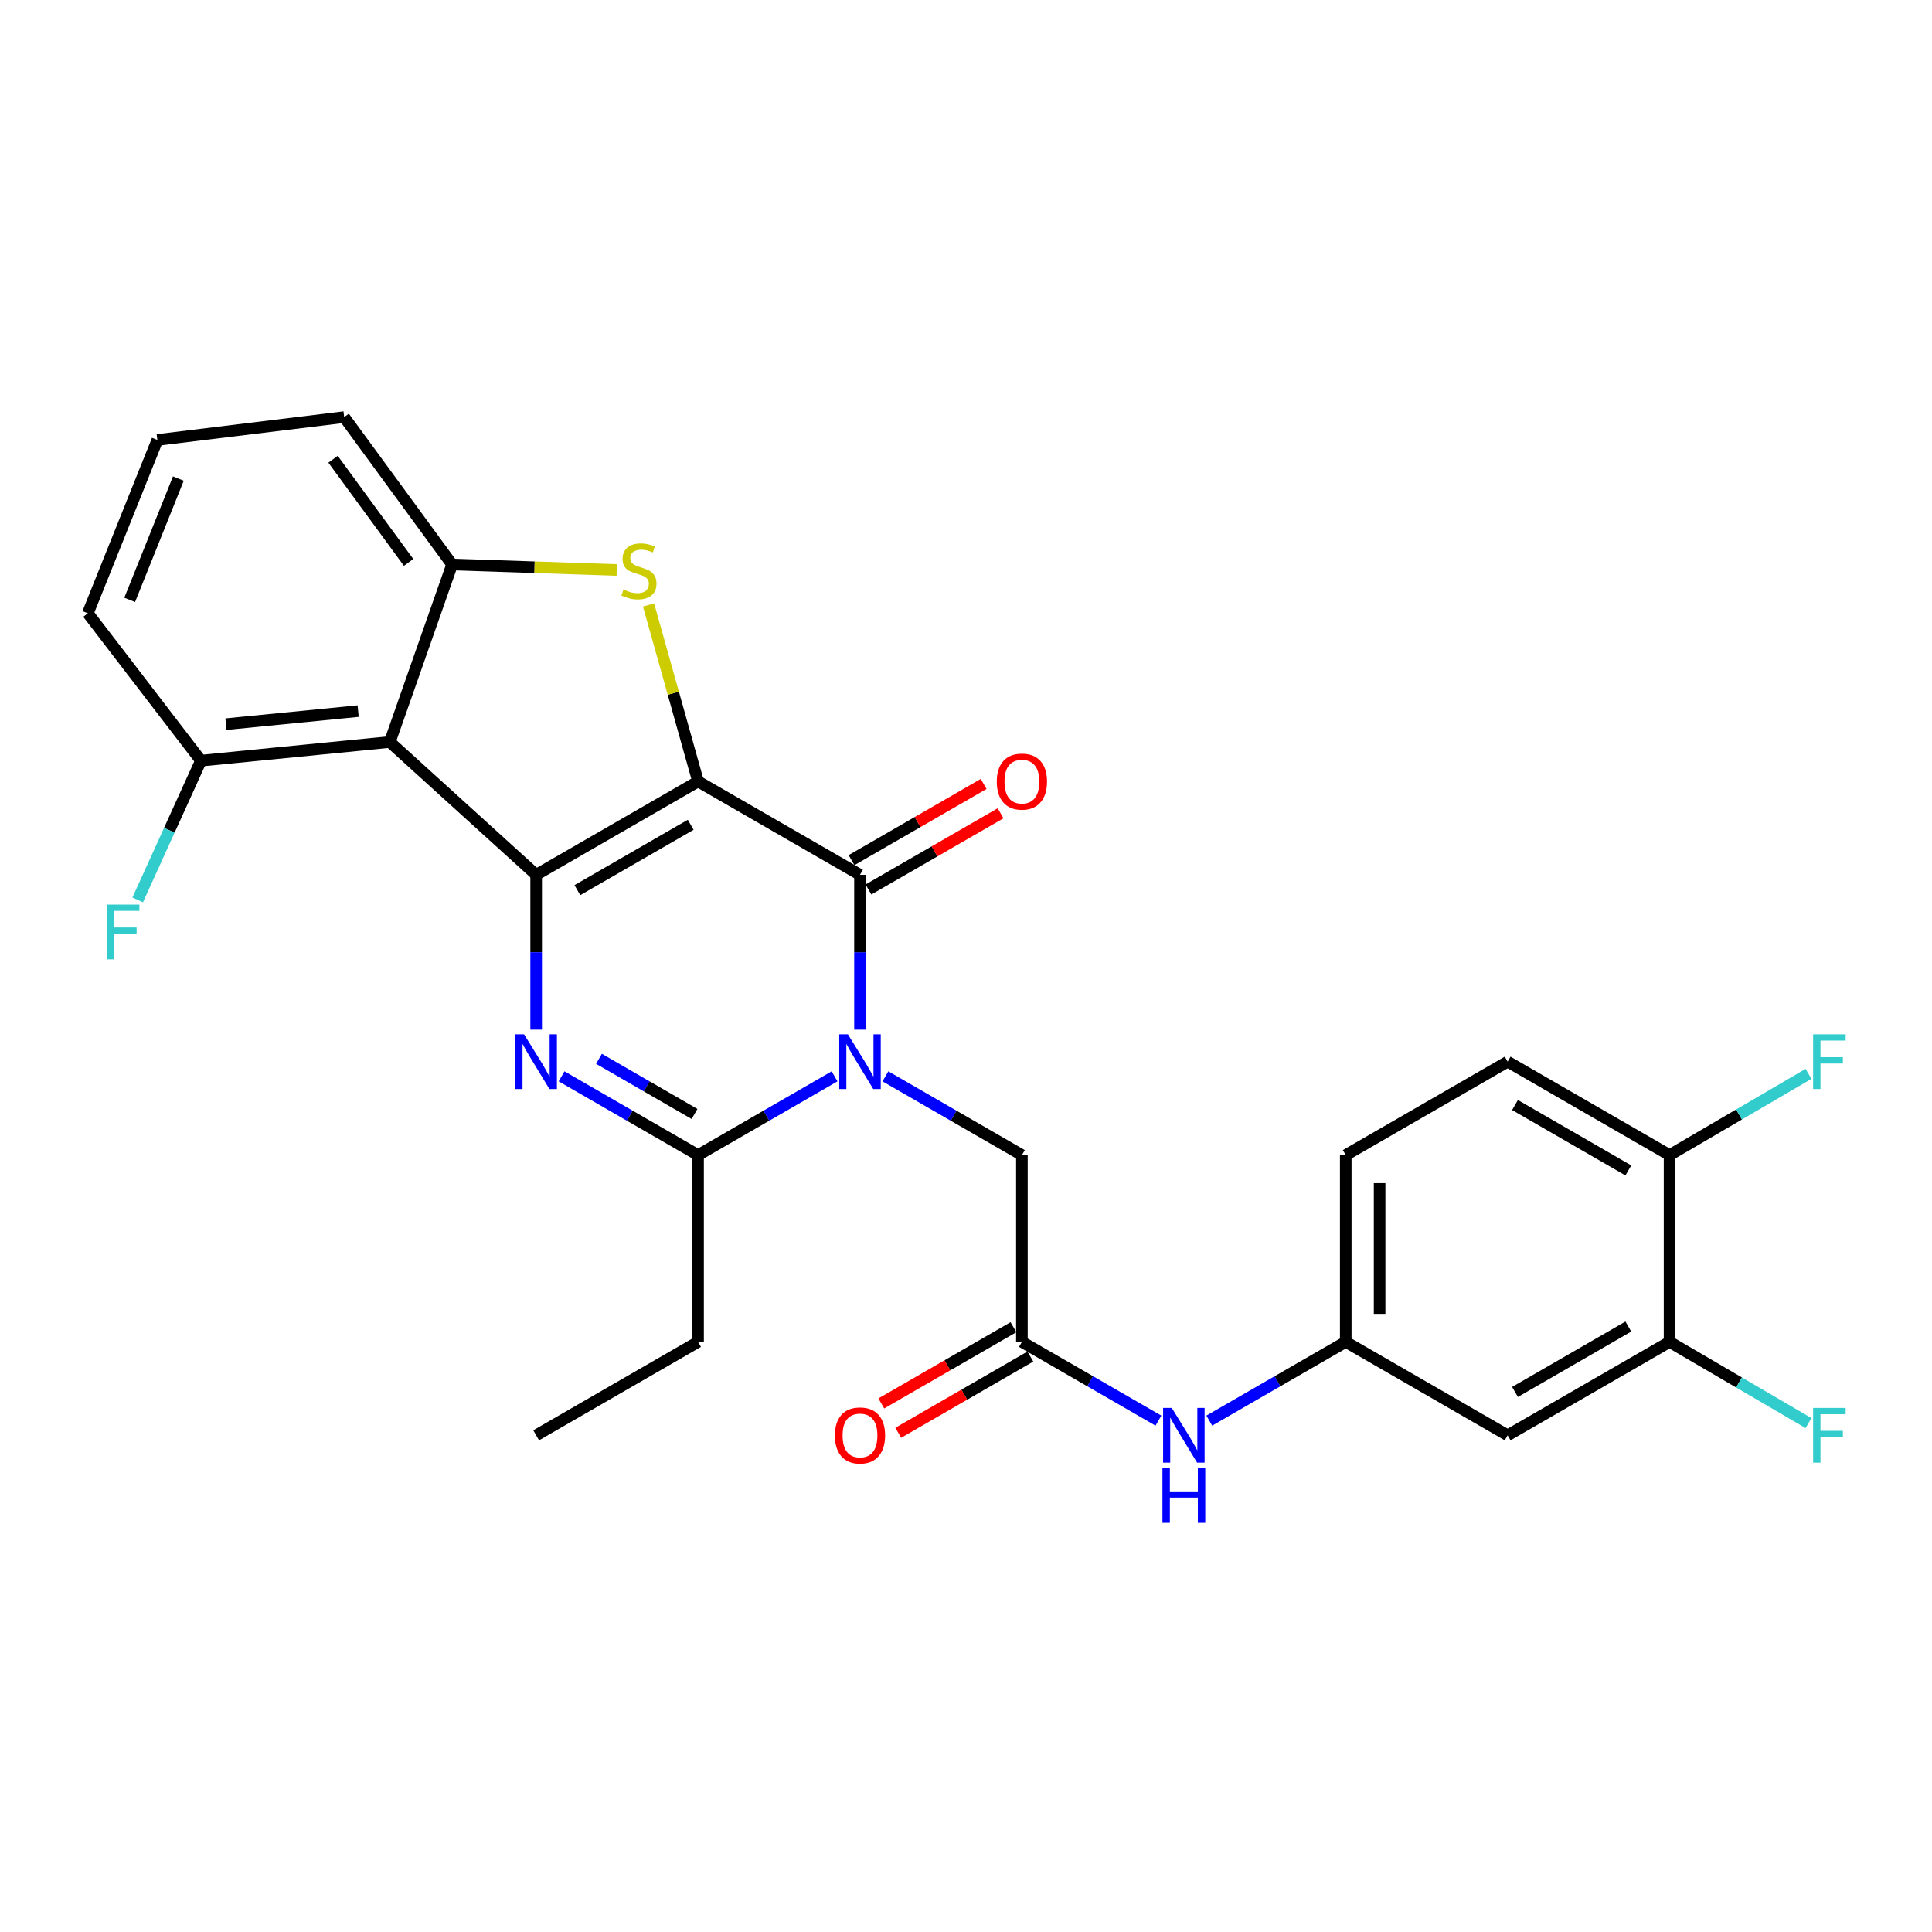 <?xml version='1.0' encoding='iso-8859-1'?>
<svg version='1.1' baseProfile='full'
              xmlns='http://www.w3.org/2000/svg'
                      xmlns:rdkit='http://www.rdkit.org/xml'
                      xmlns:xlink='http://www.w3.org/1999/xlink'
                  xml:space='preserve'
width='1000px' height='1000px' viewBox='0 0 1000 1000'>
<!-- END OF HEADER -->
<rect style='opacity:1.0;fill:#FFFFFF;stroke:none' width='1000' height='1000' x='0' y='0'> </rect>
<path class='bond-0' d='M 361.318,404.474 L 277.514,452.808' style='fill:none;fill-rule:evenodd;stroke:#000000;stroke-width:6px;stroke-linecap:butt;stroke-linejoin:miter;stroke-opacity:1' />
<path class='bond-0' d='M 357.506,426.909 L 298.843,460.743' style='fill:none;fill-rule:evenodd;stroke:#000000;stroke-width:6px;stroke-linecap:butt;stroke-linejoin:miter;stroke-opacity:1' />
<path class='bond-2' d='M 361.318,404.474 L 445.131,452.808' style='fill:none;fill-rule:evenodd;stroke:#000000;stroke-width:6px;stroke-linecap:butt;stroke-linejoin:miter;stroke-opacity:1' />
<path class='bond-4' d='M 361.318,404.474 L 348.503,358.796' style='fill:none;fill-rule:evenodd;stroke:#000000;stroke-width:6px;stroke-linecap:butt;stroke-linejoin:miter;stroke-opacity:1' />
<path class='bond-4' d='M 348.503,358.796 L 335.687,313.119' style='fill:none;fill-rule:evenodd;stroke:#CCCC00;stroke-width:6px;stroke-linecap:butt;stroke-linejoin:miter;stroke-opacity:1' />
<path class='bond-3' d='M 277.514,452.808 L 277.514,492.873' style='fill:none;fill-rule:evenodd;stroke:#000000;stroke-width:6px;stroke-linecap:butt;stroke-linejoin:miter;stroke-opacity:1' />
<path class='bond-3' d='M 277.514,492.873 L 277.514,532.938' style='fill:none;fill-rule:evenodd;stroke:#0000FF;stroke-width:6px;stroke-linecap:butt;stroke-linejoin:miter;stroke-opacity:1' />
<path class='bond-5' d='M 277.514,452.808 L 201.765,384.061' style='fill:none;fill-rule:evenodd;stroke:#000000;stroke-width:6px;stroke-linecap:butt;stroke-linejoin:miter;stroke-opacity:1' />
<path class='bond-1' d='M 445.131,532.938 L 445.131,492.873' style='fill:none;fill-rule:evenodd;stroke:#0000FF;stroke-width:6px;stroke-linecap:butt;stroke-linejoin:miter;stroke-opacity:1' />
<path class='bond-1' d='M 445.131,492.873 L 445.131,452.808' style='fill:none;fill-rule:evenodd;stroke:#000000;stroke-width:6px;stroke-linecap:butt;stroke-linejoin:miter;stroke-opacity:1' />
<path class='bond-6' d='M 431.972,557.109 L 396.645,577.494' style='fill:none;fill-rule:evenodd;stroke:#0000FF;stroke-width:6px;stroke-linecap:butt;stroke-linejoin:miter;stroke-opacity:1' />
<path class='bond-6' d='M 396.645,577.494 L 361.318,597.879' style='fill:none;fill-rule:evenodd;stroke:#000000;stroke-width:6px;stroke-linecap:butt;stroke-linejoin:miter;stroke-opacity:1' />
<path class='bond-8' d='M 458.29,557.11 L 493.612,577.495' style='fill:none;fill-rule:evenodd;stroke:#0000FF;stroke-width:6px;stroke-linecap:butt;stroke-linejoin:miter;stroke-opacity:1' />
<path class='bond-8' d='M 493.612,577.495 L 528.935,597.879' style='fill:none;fill-rule:evenodd;stroke:#000000;stroke-width:6px;stroke-linecap:butt;stroke-linejoin:miter;stroke-opacity:1' />
<path class='bond-13' d='M 449.51,460.401 L 483.703,440.68' style='fill:none;fill-rule:evenodd;stroke:#000000;stroke-width:6px;stroke-linecap:butt;stroke-linejoin:miter;stroke-opacity:1' />
<path class='bond-13' d='M 483.703,440.68 L 517.895,420.959' style='fill:none;fill-rule:evenodd;stroke:#FF0000;stroke-width:6px;stroke-linecap:butt;stroke-linejoin:miter;stroke-opacity:1' />
<path class='bond-13' d='M 440.752,445.215 L 474.945,425.495' style='fill:none;fill-rule:evenodd;stroke:#000000;stroke-width:6px;stroke-linecap:butt;stroke-linejoin:miter;stroke-opacity:1' />
<path class='bond-13' d='M 474.945,425.495 L 509.137,405.774' style='fill:none;fill-rule:evenodd;stroke:#FF0000;stroke-width:6px;stroke-linecap:butt;stroke-linejoin:miter;stroke-opacity:1' />
<path class='bond-29' d='M 290.673,557.11 L 325.995,577.495' style='fill:none;fill-rule:evenodd;stroke:#0000FF;stroke-width:6px;stroke-linecap:butt;stroke-linejoin:miter;stroke-opacity:1' />
<path class='bond-29' d='M 325.995,577.495 L 361.318,597.879' style='fill:none;fill-rule:evenodd;stroke:#000000;stroke-width:6px;stroke-linecap:butt;stroke-linejoin:miter;stroke-opacity:1' />
<path class='bond-29' d='M 310.032,548.042 L 334.758,562.312' style='fill:none;fill-rule:evenodd;stroke:#0000FF;stroke-width:6px;stroke-linecap:butt;stroke-linejoin:miter;stroke-opacity:1' />
<path class='bond-29' d='M 334.758,562.312 L 359.483,576.581' style='fill:none;fill-rule:evenodd;stroke:#000000;stroke-width:6px;stroke-linecap:butt;stroke-linejoin:miter;stroke-opacity:1' />
<path class='bond-7' d='M 319.219,295.024 L 276.615,293.604' style='fill:none;fill-rule:evenodd;stroke:#CCCC00;stroke-width:6px;stroke-linecap:butt;stroke-linejoin:miter;stroke-opacity:1' />
<path class='bond-7' d='M 276.615,293.604 L 234.01,292.184' style='fill:none;fill-rule:evenodd;stroke:#000000;stroke-width:6px;stroke-linecap:butt;stroke-linejoin:miter;stroke-opacity:1' />
<path class='bond-14' d='M 201.765,384.061 L 104.005,393.722' style='fill:none;fill-rule:evenodd;stroke:#000000;stroke-width:6px;stroke-linecap:butt;stroke-linejoin:miter;stroke-opacity:1' />
<path class='bond-14' d='M 185.377,368.065 L 116.945,374.828' style='fill:none;fill-rule:evenodd;stroke:#000000;stroke-width:6px;stroke-linecap:butt;stroke-linejoin:miter;stroke-opacity:1' />
<path class='bond-28' d='M 201.765,384.061 L 234.01,292.184' style='fill:none;fill-rule:evenodd;stroke:#000000;stroke-width:6px;stroke-linecap:butt;stroke-linejoin:miter;stroke-opacity:1' />
<path class='bond-23' d='M 361.318,597.879 L 361.318,694.558' style='fill:none;fill-rule:evenodd;stroke:#000000;stroke-width:6px;stroke-linecap:butt;stroke-linejoin:miter;stroke-opacity:1' />
<path class='bond-24' d='M 234.01,292.184 L 178.148,215.898' style='fill:none;fill-rule:evenodd;stroke:#000000;stroke-width:6px;stroke-linecap:butt;stroke-linejoin:miter;stroke-opacity:1' />
<path class='bond-24' d='M 211.487,291.098 L 172.384,237.698' style='fill:none;fill-rule:evenodd;stroke:#000000;stroke-width:6px;stroke-linecap:butt;stroke-linejoin:miter;stroke-opacity:1' />
<path class='bond-9' d='M 528.935,597.879 L 528.935,694.558' style='fill:none;fill-rule:evenodd;stroke:#000000;stroke-width:6px;stroke-linecap:butt;stroke-linejoin:miter;stroke-opacity:1' />
<path class='bond-12' d='M 528.935,694.558 L 564.267,714.939' style='fill:none;fill-rule:evenodd;stroke:#000000;stroke-width:6px;stroke-linecap:butt;stroke-linejoin:miter;stroke-opacity:1' />
<path class='bond-12' d='M 564.267,714.939 L 599.599,735.321' style='fill:none;fill-rule:evenodd;stroke:#0000FF;stroke-width:6px;stroke-linecap:butt;stroke-linejoin:miter;stroke-opacity:1' />
<path class='bond-17' d='M 524.554,686.966 L 490.362,706.695' style='fill:none;fill-rule:evenodd;stroke:#000000;stroke-width:6px;stroke-linecap:butt;stroke-linejoin:miter;stroke-opacity:1' />
<path class='bond-17' d='M 490.362,706.695 L 456.17,726.423' style='fill:none;fill-rule:evenodd;stroke:#FF0000;stroke-width:6px;stroke-linecap:butt;stroke-linejoin:miter;stroke-opacity:1' />
<path class='bond-17' d='M 533.315,702.15 L 499.123,721.879' style='fill:none;fill-rule:evenodd;stroke:#000000;stroke-width:6px;stroke-linecap:butt;stroke-linejoin:miter;stroke-opacity:1' />
<path class='bond-17' d='M 499.123,721.879 L 464.93,741.607' style='fill:none;fill-rule:evenodd;stroke:#FF0000;stroke-width:6px;stroke-linecap:butt;stroke-linejoin:miter;stroke-opacity:1' />
<path class='bond-10' d='M 864.159,694.558 L 780.355,742.912' style='fill:none;fill-rule:evenodd;stroke:#000000;stroke-width:6px;stroke-linecap:butt;stroke-linejoin:miter;stroke-opacity:1' />
<path class='bond-10' d='M 842.828,686.627 L 784.165,720.475' style='fill:none;fill-rule:evenodd;stroke:#000000;stroke-width:6px;stroke-linecap:butt;stroke-linejoin:miter;stroke-opacity:1' />
<path class='bond-19' d='M 864.159,694.558 L 900.117,715.574' style='fill:none;fill-rule:evenodd;stroke:#000000;stroke-width:6px;stroke-linecap:butt;stroke-linejoin:miter;stroke-opacity:1' />
<path class='bond-19' d='M 900.117,715.574 L 936.076,736.59' style='fill:none;fill-rule:evenodd;stroke:#33CCCC;stroke-width:6px;stroke-linecap:butt;stroke-linejoin:miter;stroke-opacity:1' />
<path class='bond-31' d='M 864.159,694.558 L 864.159,597.879' style='fill:none;fill-rule:evenodd;stroke:#000000;stroke-width:6px;stroke-linecap:butt;stroke-linejoin:miter;stroke-opacity:1' />
<path class='bond-11' d='M 780.355,742.912 L 696.552,694.558' style='fill:none;fill-rule:evenodd;stroke:#000000;stroke-width:6px;stroke-linecap:butt;stroke-linejoin:miter;stroke-opacity:1' />
<path class='bond-15' d='M 625.917,735.318 L 661.234,714.938' style='fill:none;fill-rule:evenodd;stroke:#0000FF;stroke-width:6px;stroke-linecap:butt;stroke-linejoin:miter;stroke-opacity:1' />
<path class='bond-15' d='M 661.234,714.938 L 696.552,694.558' style='fill:none;fill-rule:evenodd;stroke:#000000;stroke-width:6px;stroke-linecap:butt;stroke-linejoin:miter;stroke-opacity:1' />
<path class='bond-21' d='M 104.005,393.722 L 87.639,429.752' style='fill:none;fill-rule:evenodd;stroke:#000000;stroke-width:6px;stroke-linecap:butt;stroke-linejoin:miter;stroke-opacity:1' />
<path class='bond-21' d='M 87.639,429.752 L 71.272,465.781' style='fill:none;fill-rule:evenodd;stroke:#33CCCC;stroke-width:6px;stroke-linecap:butt;stroke-linejoin:miter;stroke-opacity:1' />
<path class='bond-26' d='M 104.005,393.722 L 45.455,317.427' style='fill:none;fill-rule:evenodd;stroke:#000000;stroke-width:6px;stroke-linecap:butt;stroke-linejoin:miter;stroke-opacity:1' />
<path class='bond-20' d='M 696.552,694.558 L 696.552,597.879' style='fill:none;fill-rule:evenodd;stroke:#000000;stroke-width:6px;stroke-linecap:butt;stroke-linejoin:miter;stroke-opacity:1' />
<path class='bond-20' d='M 714.082,680.056 L 714.082,612.381' style='fill:none;fill-rule:evenodd;stroke:#000000;stroke-width:6px;stroke-linecap:butt;stroke-linejoin:miter;stroke-opacity:1' />
<path class='bond-16' d='M 864.159,597.879 L 780.355,549.516' style='fill:none;fill-rule:evenodd;stroke:#000000;stroke-width:6px;stroke-linecap:butt;stroke-linejoin:miter;stroke-opacity:1' />
<path class='bond-16' d='M 842.826,605.808 L 784.164,571.953' style='fill:none;fill-rule:evenodd;stroke:#000000;stroke-width:6px;stroke-linecap:butt;stroke-linejoin:miter;stroke-opacity:1' />
<path class='bond-22' d='M 864.159,597.879 L 900.117,576.859' style='fill:none;fill-rule:evenodd;stroke:#000000;stroke-width:6px;stroke-linecap:butt;stroke-linejoin:miter;stroke-opacity:1' />
<path class='bond-22' d='M 900.117,576.859 L 936.076,555.838' style='fill:none;fill-rule:evenodd;stroke:#33CCCC;stroke-width:6px;stroke-linecap:butt;stroke-linejoin:miter;stroke-opacity:1' />
<path class='bond-18' d='M 780.355,549.516 L 696.552,597.879' style='fill:none;fill-rule:evenodd;stroke:#000000;stroke-width:6px;stroke-linecap:butt;stroke-linejoin:miter;stroke-opacity:1' />
<path class='bond-27' d='M 361.318,694.558 L 277.514,742.912' style='fill:none;fill-rule:evenodd;stroke:#000000;stroke-width:6px;stroke-linecap:butt;stroke-linejoin:miter;stroke-opacity:1' />
<path class='bond-25' d='M 178.148,215.898 L 81.45,227.721' style='fill:none;fill-rule:evenodd;stroke:#000000;stroke-width:6px;stroke-linecap:butt;stroke-linejoin:miter;stroke-opacity:1' />
<path class='bond-30' d='M 81.45,227.721 L 45.455,317.427' style='fill:none;fill-rule:evenodd;stroke:#000000;stroke-width:6px;stroke-linecap:butt;stroke-linejoin:miter;stroke-opacity:1' />
<path class='bond-30' d='M 92.32,247.705 L 67.123,310.499' style='fill:none;fill-rule:evenodd;stroke:#000000;stroke-width:6px;stroke-linecap:butt;stroke-linejoin:miter;stroke-opacity:1' />
<path  class='atom-2' d='M 438.871 535.356
L 448.151 550.356
Q 449.071 551.836, 450.551 554.516
Q 452.031 557.196, 452.111 557.356
L 452.111 535.356
L 455.871 535.356
L 455.871 563.676
L 451.991 563.676
L 442.031 547.276
Q 440.871 545.356, 439.631 543.156
Q 438.431 540.956, 438.071 540.276
L 438.071 563.676
L 434.391 563.676
L 434.391 535.356
L 438.871 535.356
' fill='#0000FF'/>
<path  class='atom-4' d='M 271.254 535.356
L 280.534 550.356
Q 281.454 551.836, 282.934 554.516
Q 284.414 557.196, 284.494 557.356
L 284.494 535.356
L 288.254 535.356
L 288.254 563.676
L 284.374 563.676
L 274.414 547.276
Q 273.254 545.356, 272.014 543.156
Q 270.814 540.956, 270.454 540.276
L 270.454 563.676
L 266.774 563.676
L 266.774 535.356
L 271.254 535.356
' fill='#0000FF'/>
<path  class='atom-5' d='M 322.718 305.127
Q 323.038 305.247, 324.358 305.807
Q 325.678 306.367, 327.118 306.727
Q 328.598 307.047, 330.038 307.047
Q 332.718 307.047, 334.278 305.767
Q 335.838 304.447, 335.838 302.167
Q 335.838 300.607, 335.038 299.647
Q 334.278 298.687, 333.078 298.167
Q 331.878 297.647, 329.878 297.047
Q 327.358 296.287, 325.838 295.567
Q 324.358 294.847, 323.278 293.327
Q 322.238 291.807, 322.238 289.247
Q 322.238 285.687, 324.638 283.487
Q 327.078 281.287, 331.878 281.287
Q 335.158 281.287, 338.878 282.847
L 337.958 285.927
Q 334.558 284.527, 331.998 284.527
Q 329.238 284.527, 327.718 285.687
Q 326.198 286.807, 326.238 288.767
Q 326.238 290.287, 326.998 291.207
Q 327.798 292.127, 328.918 292.647
Q 330.078 293.167, 331.998 293.767
Q 334.558 294.567, 336.078 295.367
Q 337.598 296.167, 338.678 297.807
Q 339.798 299.407, 339.798 302.167
Q 339.798 306.087, 337.158 308.207
Q 334.558 310.287, 330.198 310.287
Q 327.678 310.287, 325.758 309.727
Q 323.878 309.207, 321.638 308.287
L 322.718 305.127
' fill='#CCCC00'/>
<path  class='atom-13' d='M 606.498 728.752
L 615.778 743.752
Q 616.698 745.232, 618.178 747.912
Q 619.658 750.592, 619.738 750.752
L 619.738 728.752
L 623.498 728.752
L 623.498 757.072
L 619.618 757.072
L 609.658 740.672
Q 608.498 738.752, 607.258 736.552
Q 606.058 734.352, 605.698 733.672
L 605.698 757.072
L 602.018 757.072
L 602.018 728.752
L 606.498 728.752
' fill='#0000FF'/>
<path  class='atom-13' d='M 601.678 759.904
L 605.518 759.904
L 605.518 771.944
L 619.998 771.944
L 619.998 759.904
L 623.838 759.904
L 623.838 788.224
L 619.998 788.224
L 619.998 775.144
L 605.518 775.144
L 605.518 788.224
L 601.678 788.224
L 601.678 759.904
' fill='#0000FF'/>
<path  class='atom-14' d='M 515.935 404.554
Q 515.935 397.754, 519.295 393.954
Q 522.655 390.154, 528.935 390.154
Q 535.215 390.154, 538.575 393.954
Q 541.935 397.754, 541.935 404.554
Q 541.935 411.434, 538.535 415.354
Q 535.135 419.234, 528.935 419.234
Q 522.695 419.234, 519.295 415.354
Q 515.935 411.474, 515.935 404.554
M 528.935 416.034
Q 533.255 416.034, 535.575 413.154
Q 537.935 410.234, 537.935 404.554
Q 537.935 398.994, 535.575 396.194
Q 533.255 393.354, 528.935 393.354
Q 524.615 393.354, 522.255 396.154
Q 519.935 398.954, 519.935 404.554
Q 519.935 410.274, 522.255 413.154
Q 524.615 416.034, 528.935 416.034
' fill='#FF0000'/>
<path  class='atom-18' d='M 432.131 742.992
Q 432.131 736.192, 435.491 732.392
Q 438.851 728.592, 445.131 728.592
Q 451.411 728.592, 454.771 732.392
Q 458.131 736.192, 458.131 742.992
Q 458.131 749.872, 454.731 753.792
Q 451.331 757.672, 445.131 757.672
Q 438.891 757.672, 435.491 753.792
Q 432.131 749.912, 432.131 742.992
M 445.131 754.472
Q 449.451 754.472, 451.771 751.592
Q 454.131 748.672, 454.131 742.992
Q 454.131 737.432, 451.771 734.632
Q 449.451 731.792, 445.131 731.792
Q 440.811 731.792, 438.451 734.592
Q 436.131 737.392, 436.131 742.992
Q 436.131 748.712, 438.451 751.592
Q 440.811 754.472, 445.131 754.472
' fill='#FF0000'/>
<path  class='atom-20' d='M 938.471 728.752
L 955.311 728.752
L 955.311 731.992
L 942.271 731.992
L 942.271 740.592
L 953.871 740.592
L 953.871 743.872
L 942.271 743.872
L 942.271 757.072
L 938.471 757.072
L 938.471 728.752
' fill='#33CCCC'/>
<path  class='atom-22' d='M 55.315 468.215
L 72.154 468.215
L 72.154 471.455
L 59.114 471.455
L 59.114 480.055
L 70.715 480.055
L 70.715 483.335
L 59.114 483.335
L 59.114 496.535
L 55.315 496.535
L 55.315 468.215
' fill='#33CCCC'/>
<path  class='atom-23' d='M 938.471 535.356
L 955.311 535.356
L 955.311 538.596
L 942.271 538.596
L 942.271 547.196
L 953.871 547.196
L 953.871 550.476
L 942.271 550.476
L 942.271 563.676
L 938.471 563.676
L 938.471 535.356
' fill='#33CCCC'/>
</svg>
